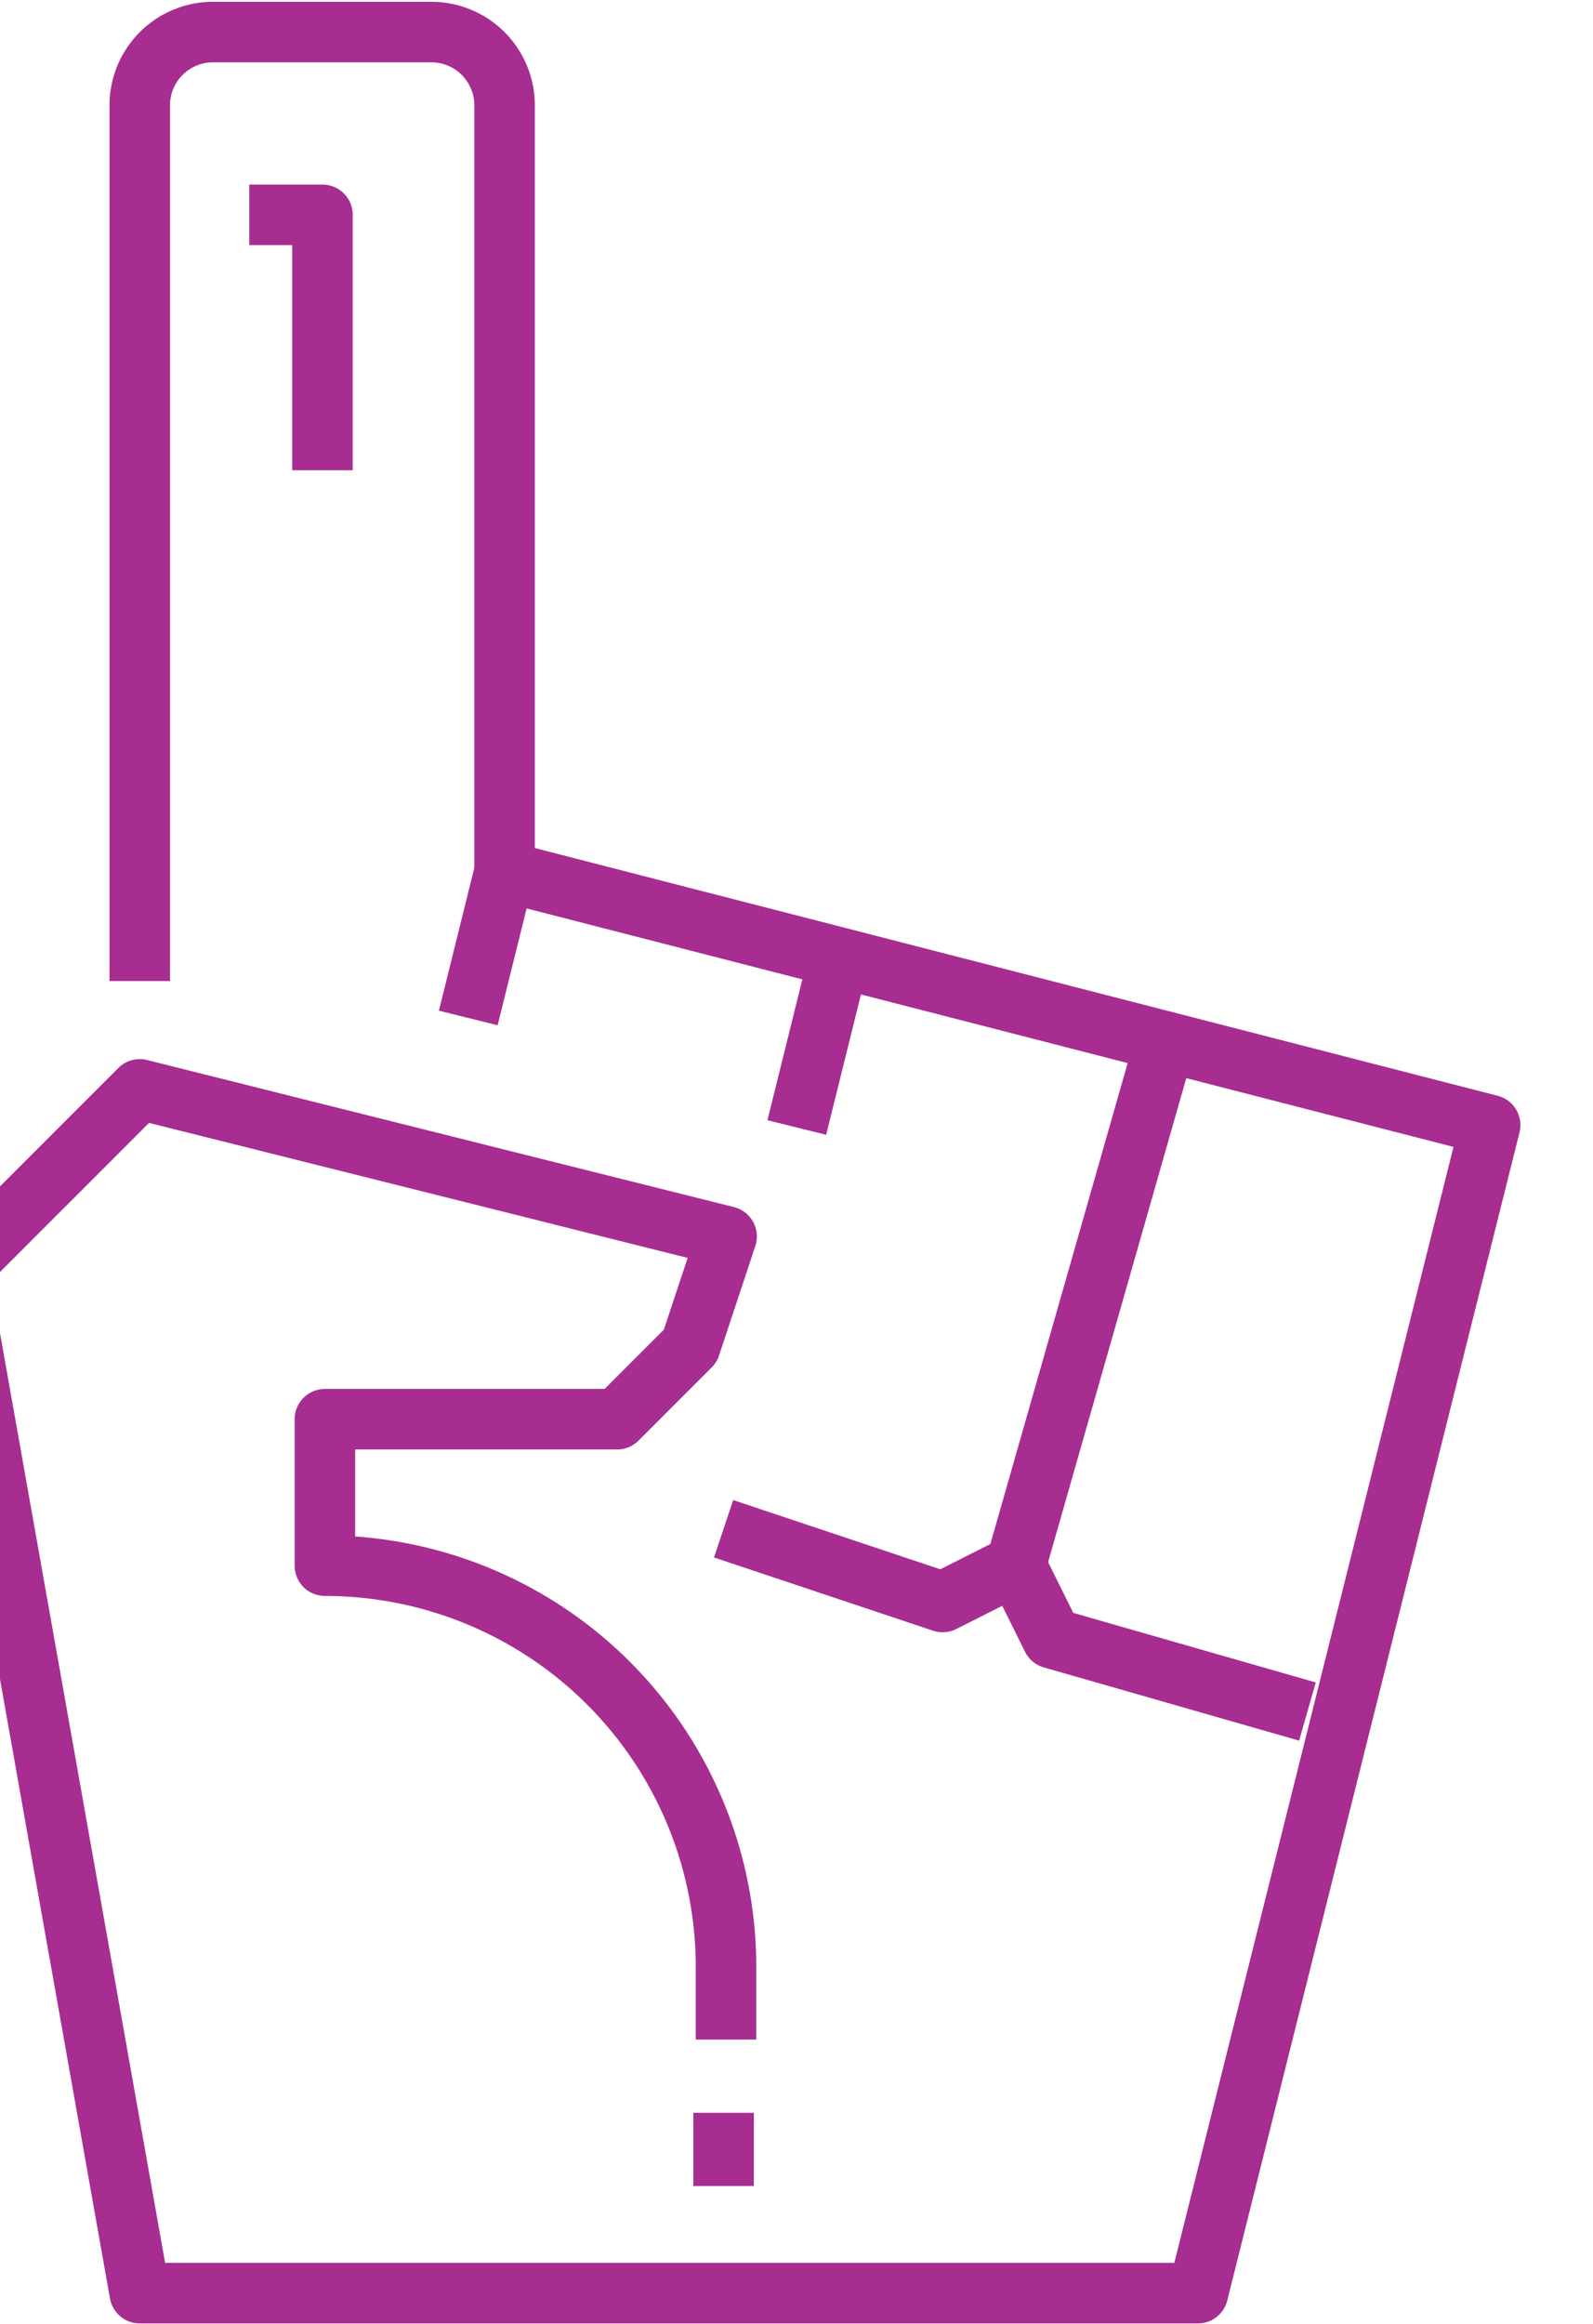 <svg id="Layer_1" data-name="Layer 1" xmlns="http://www.w3.org/2000/svg" viewBox="0 0 26.33 38.4"><defs><style>.cls-1{fill:none;stroke:#a72d90;stroke-linejoin:round;}</style></defs><title>Nova_Sites_National_Landing_Millenial</title><line class="cls-1" x1="13.77" y1="16.21" x2="13.17" y2="18.63"/><line class="cls-1" x1="8.34" y1="14.4" x2="7.74" y2="16.82"/><path class="cls-1" d="M12,33.7V32.5a6.63,6.63,0,0,0-6.63-6.63V23.45h4.83l1.21-1.21.6-1.81L2.31,18l-3,3,3,16.89H19.8l4.83-19.3L8.34,14.4V1.74A1.21,1.21,0,0,0,7.13.53H3.52A1.21,1.21,0,0,0,2.31,1.74V16.21"/><polyline class="cls-1" points="11.96 25.26 15.58 26.47 16.79 25.86 19.2 17.42"/><polyline class="cls-1" points="21.61 28.28 17.39 27.07 16.79 25.86"/><line class="cls-1" x1="11.96" y1="34.91" x2="11.96" y2="36.12"/><polyline class="cls-1" points="5.33 7.77 5.33 3.55 4.12 3.55"/></svg>